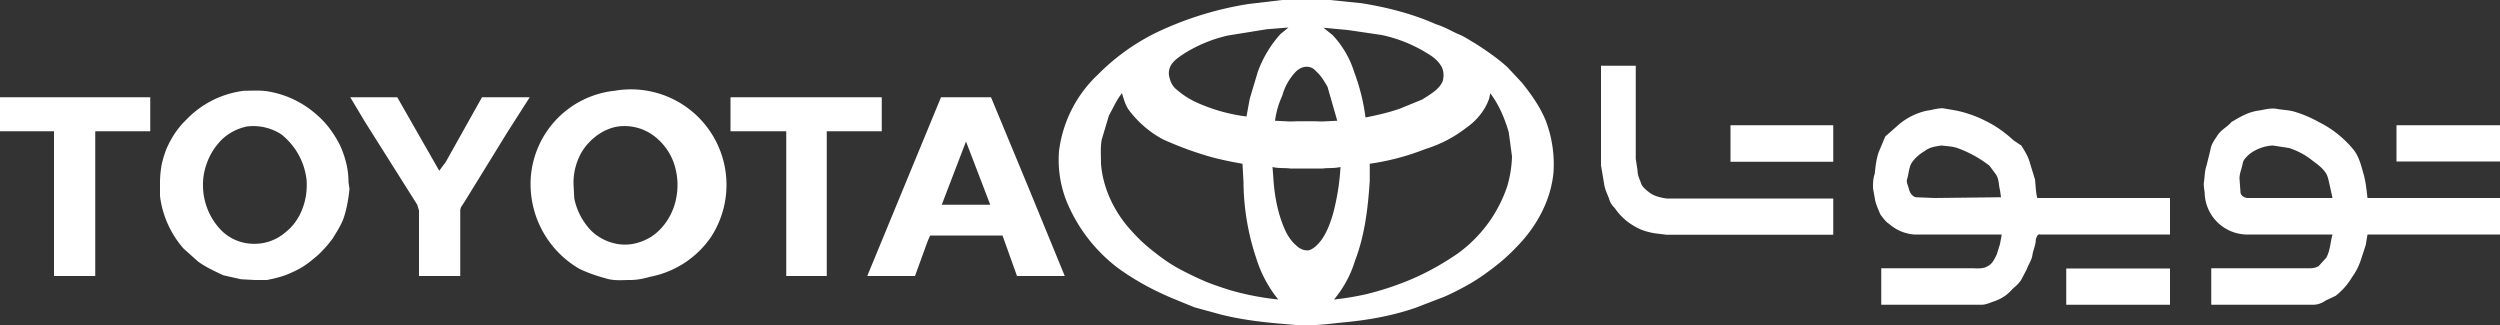 <svg xmlns="http://www.w3.org/2000/svg" width="1000" height="130" version="1.2" fill="#FFF"><rect width="100%" height="100%" fill="#333333" stroke="none"/><path d="M512.9 0H532l12.7 1.3c10 1.6 20.3 4.2 29.7 8.4 3.3 1 5.9 2.6 8.8 3.9 2.6 1 4.8 2.6 7.1 3.9 4.5 2.9 8.7 5.8 12.6 9.3l5.8 6.2c3.9 4.8 7.5 10 9.7 15.5a49.2 49.2 0 0 1 3 20.4c-1 11-6.5 21.3-14.3 29.4q-3.1 3.3-6.5 6.2-3.5 2.9-7.2 5.5t-7.6 4.7q-4 2.2-8.1 4l-11.7 4.5c-9.4 3.2-19.1 4.9-29.1 5.8l-6.5.7-3.9.3h-8.1l-7.1-.6c-7.7-.7-15.5-1.7-23-3.6l-10.6-2.9-7.8-3.2c-8.1-3.3-15.9-7.5-23-12.7a64.1 64.1 0 0 1-20.4-26.8 45 45 0 0 1-2.9-19.7 50.5 50.5 0 0 1 15.6-30.7 86.3 86.3 0 0 1 23.6-16.9 134 134 0 0 1 36.6-11.3zm-6.2 11.7-15.5 2.5a56.2 56.2 0 0 0-17.5 7.2c-1.9 1.3-3.9 2.5-5.2 4.5a6.4 6.4 0 0 0-.6 5.5 8.1 8.1 0 0 0 3.2 4.8q3.4 2.9 7.8 4.9a69.5 69.5 0 0 0 19.7 5.5l1.3-7.1 3.2-10.7a46 46 0 0 1 9.1-15.2l3.2-2.6zm22.7-.6L533 14a38 38 0 0 1 8.7 14.9 80 80 0 0 1 4.5 18.1c4.9-1 9.4-2 13.9-3.6l8.8-3.6c2.9-1.9 6.5-3.8 8.1-7.1.6-1.9.6-4.2-.4-6.1-1.2-2-2.9-3.6-5.1-4.9a57.4 57.4 0 0 0-18.8-7.7l-13.6-2zm-11 17.5a22.3 22.3 0 0 0-5.5 9.7 34.8 34.8 0 0 0-2.9 10l6.1.3 3.2-.1H525.6l3.2.1 6.1-.3-3.9-13.6c-1.3-2.2-2.6-4.5-4.5-6.1q-1.5-1.9-3.9-1.9c-1.6 0-3.2.9-4.2 1.9zm-74.8 17.5-2.9 9.7c-.6 3.2-.3 6.4-.3 9.7.7 9.3 4.9 18.4 11 25.5q2.4 2.8 5.1 5.4 2.7 2.5 5.7 4.8 2.9 2.3 6 4.3 3.2 2 6.5 3.6 4.3 2.2 8.7 4 4.5 1.7 9.1 3.1 4.6 1.3 9.3 2.2 4.7.9 9.5 1.4a49.7 49.7 0 0 1-8.8-16.5 98 98 0 0 1-5.1-30.4l-.4-7.4q-4.1-.7-8.1-1.6-4.1-.9-8.1-2.2-3.9-1.2-7.8-2.7-3.9-1.5-7.7-3.2a41.5 41.5 0 0 1-13.9-12c-1.3-1.9-1.9-4.2-2.6-6.5-2.2 2.6-3.5 5.9-5.2 8.8zm152.5-8.8-.4 2c-1.6 4.8-5.1 9-9.3 11.9a51.1 51.1 0 0 1-16.2 8.4 99 99 0 0 1-22.3 5.9v6.8c-.7 10.9-2 21.9-5.9 32a44 44 0 0 1-8.4 15.5q6.7-.7 13.2-2.2 6.5-1.6 12.7-3.9 6.3-2.3 12.2-5.4 5.9-3.1 11.4-6.9a54.6 54.6 0 0 0 19.8-26.9 47 47 0 0 0 1.9-11.9l-1.3-9.7c-1.6-5.5-3.9-11-7.4-15.6zM509 66.8l.3 3.8c.4 7.2 1.7 14.6 4.6 21.1.9 2.2 2.6 4.8 4.5 6.4 1.3 1.3 3.2 2.3 5.2 2 2.2-.7 4.2-2.9 5.5-4.9 1.9-2.9 3.2-6.5 4.2-10q2.4-9.2 2.9-18.4c-2.6.6-4.9.3-7.1.6h-13c-2.2-.3-4.8 0-7.1-.6zm131.4-40.5h13.9v37.2l.7 4.6c0 1.6.6 3.2 1.3 4.8.3 1.6 1.9 2.9 3.2 3.9 1.9 1.6 4.5 2.2 7.1 2.6h66.7v14.5h-66.7l-4.8-.6q-2.4-.4-4.7-1.2-2.3-.9-4.3-2.2-2.1-1.3-3.8-3-1.7-1.6-3.1-3.7c-1-.9-1.9-2.2-2.3-3.8-.6-1.6-1.6-3.6-1.9-5.5l-.6-3.6-.7-4.2zm-542.7 10c3.5 0 6.8-.3 10.3.4a38.8 38.8 0 0 1 18.8 9.3q2.9 2.5 5.2 5.6 2.3 3.1 4 6.5 1.6 3.5 2.5 7.2.9 3.7.9 7.6l.4 2.6c-.4 3.8-1 7.7-2.3 11.6-1 2.9-2.9 5.8-4.5 8.4q-1.7 2.3-3.6 4.3-1.9 2.1-4.1 3.8-2.1 1.8-4.5 3.3-2.4 1.4-5 2.5c-2.9 1.3-6.1 2-9 2.6h-4.9l-5.5-.3-7.1-1.6c-3.6-1.7-7.1-3.3-10.1-5.5l-5.8-5.2a39.1 39.1 0 0 1-9.4-21v-5.2q0-3.5.6-7 .7-3.4 2-6.7 1.4-3.2 3.3-6.1 2-3 4.5-5.4a38.4 38.4 0 0 1 23.3-11.7zm1 14.3c-4.2.9-8.5 3.2-11.4 6.8-2 2.3-3.6 5.1-4.6 8-1.1 3-1.6 6.1-1.5 9.2a25.9 25.9 0 0 0 6.8 17 18.3 18.3 0 0 0 12.8 5.9 18.8 18.8 0 0 0 13.4-4.6c4.5-3.5 7.1-8.7 8.1-14.2.4-2.3.5-4.7.3-7a27.1 27.1 0 0 0-10-17.9 20.5 20.5 0 0 0-13.9-3.2zm147.2-14.3a38.2 38.2 0 0 1 38.5 58.5 38.2 38.2 0 0 1-24.3 15.9c-2.5.7-5.1 1.3-8 1.3-3 0-5.5.3-8.5-.3-3.8-1-8-2.3-11.9-4.2a39.2 39.2 0 0 1-19.4-36.3 37.6 37.6 0 0 1 33.6-34.9zm1.3 14.3c-5.8.9-11 4.8-14.2 9.7a24.6 24.6 0 0 0-3.6 13.2l.3 5.8a26 26 0 0 0 6.8 13c3.3 3.2 7.8 5.2 12.3 5.5 4.2.3 8.4-1 12-3.3 4.2-2.9 7.1-7.1 8.7-11.6 2-5.8 2-12 0-17.8a23.3 23.3 0 0 0-8.7-11.3 19.6 19.6 0 0 0-13.6-3.2zM0 38.9h60.1v13.6h-22v57.9H21.6V52.5H0zm140.1 0h18.8l16.8 29.4 2.6-3.5 14.5-25.9h19.1l-8.7 13.6-17.5 28.4c-.6 1-1.6 2-1.6 3.3v26.2h-16.5V84.2l-.7-2.3-21-33.3zm152.1 0h60.5v13.6h-22v57.9h-16.2V52.5h-22.3zm84.2 0h20l14.9 35.9 14.6 35.6h-19.1L401 94.2h-28.9c-1.2 2.3-1.9 4.8-2.9 7.4l-3.2 8.8h-19.1zm10 17.7-9.7 25.3h19.4zm384.2-12.3c2.3-.3 4.2-1 6.5-1l4.2.7q3.4.6 6.6 1.7 3.3 1.1 6.4 2.7 3.1 1.5 5.9 3.5 2.8 2 5.3 4.3l3 2c1.2 1.9 2.5 3.9 3.2 6.1l2.3 7.5c.3 2.6.3 5.1.9 7.4H868v14.6h-51.8c-1.3-.4-1.6 1.2-1.9 2.2 0 2-1 3.9-1.3 5.8-.3 2.3-1.6 3.9-2.3 5.9l-2.2 4.2c-1 1.6-2.3 2.6-3.6 3.8a16.1 16.1 0 0 1-7.5 4.9c-1.6.6-3.2 1.3-4.8 1.3h-40.1v-14.6h35.9c2.3 0 4.8.4 6.8-.9 1.9-1 2.6-2.9 3.5-4.6l1.3-4.2.7-3.8h-35a17 17 0 0 1-10-4.2c-1.6-1-2.6-2.6-3.6-3.9-.9-2.3-1.9-4.2-2.2-6.5l-.7-3.9c0-1.9 0-3.9.7-5.8.3-2.9.6-5.8 1.6-8.7l2.6-6.2 5.8-5.1a26 26 0 0 1 10.7-5.2zm-.7 16.1c-2.2 1.3-4.2 3-5.5 5.2-.9 2-.9 3.9-1.6 6.2-.3.9.3 2.2.7 3.5.3 1.6 1.3 3.3 2.9 3.6l7.4.3 26.6-.3-.4-2.9c-.6-2-.3-4.2-1.6-6.2l-2.6-3.5a46.2 46.2 0 0 0-12.9-7.1c-2-.7-4.2-.7-6.2-1-2.2.3-4.8.6-6.8 2.2zM903 44.3c2.5-.3 5.1-1.3 8-.7 2.3.4 4.9.4 7.5 1.3a48 48 0 0 1 9 3.9 42.3 42.3 0 0 1 13.6 10.7c2.3 2.6 3.3 6.4 4.2 9.7 1 3.2 1.3 6.8 1.7 10h53v14.6h-53l-.7 4.2-1.9 5.8a25 25 0 0 1-3.6 7.1 26.9 26.9 0 0 1-6.5 7.4l-4.2 2a8.4 8.4 0 0 1-4.8 1.6h-40.8v-14.6H924c1.3 0 2.6-.3 3.5-.9l3-3.3c1.6-2.9 1.6-6.1 2.5-9.3h-34.6a17.1 17.1 0 0 1-16.5-15.9c0-1.6-.6-3.5-.3-5.2.3-2.2.3-4.5 1-6.4l1.6-6.5c.3-2.3 1.9-4.2 2.9-5.8 1.6-2.3 3.9-3.3 5.5-5.2 3.2-1.9 6.5-3.9 10.4-4.5zm-3.3 17.4c-1 1-2.3 2-2.6 3.6-.3 1.9-1.3 3.9-1.3 6.1l.4 5.5c0 1.3 1.6 2.3 2.9 2.3H933l-1.2-5.5c-.4-1.6-.7-3.6-1.7-4.8-1.6-2.3-3.8-3.6-5.8-5.2-2.6-2-5.8-3.6-8.7-4.5l-6.5-1a17 17 0 0 0-9.4 3.5z"/><path d="M692.2 50.1h41.1v14.6h-41.1zm266.4 0h41.4v14.5h-41.4zm-132.1 57.3H868v14.5h-41.5z"/></svg>
